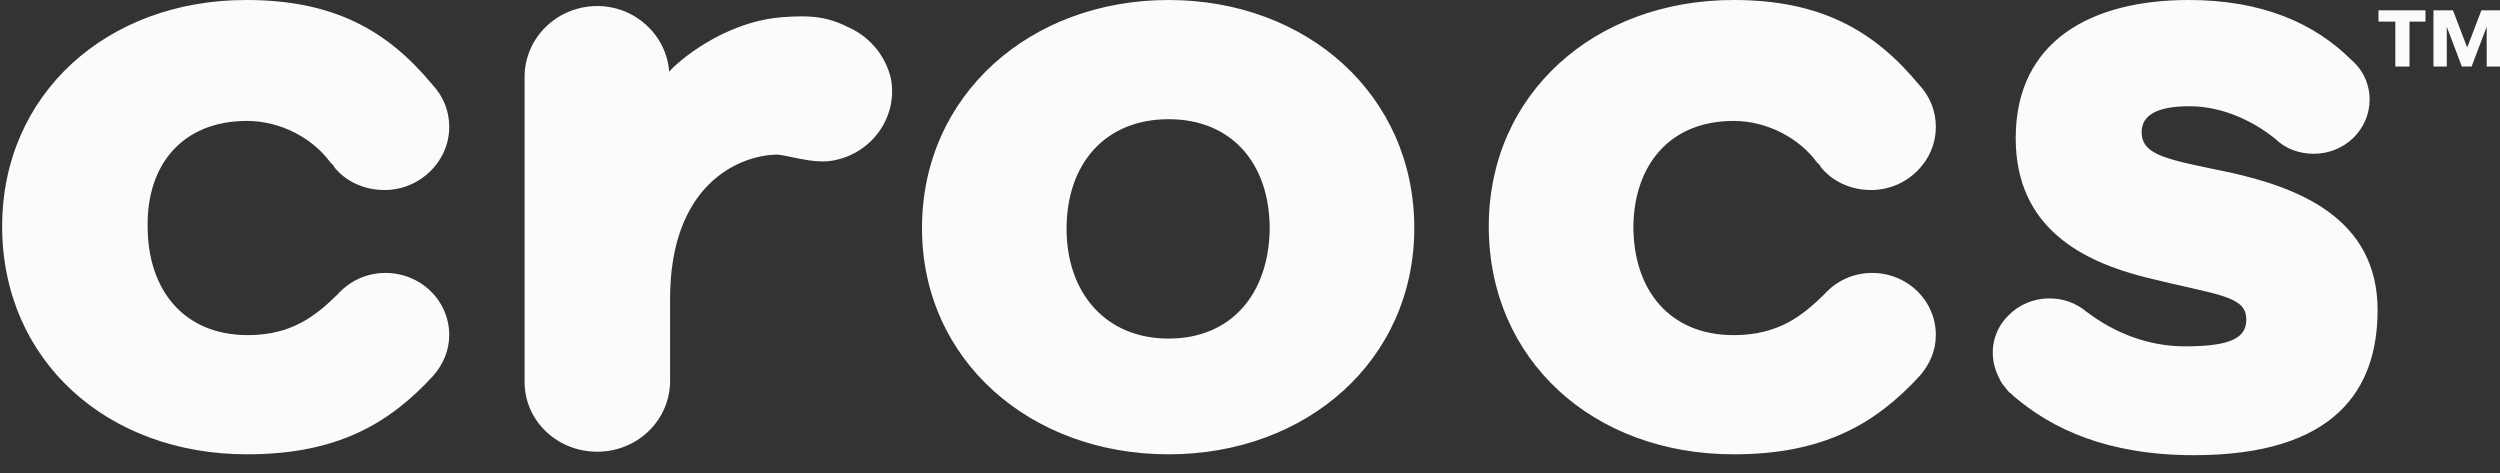 <svg width="132" height="25" viewBox="0 0 132 25" fill="none" xmlns="http://www.w3.org/2000/svg">
<rect x="0" y="0" width="132" height="25" fill="#333333" stroke="none"/>
<path d="M13.04 6.385C14.82 6.385 16.507 7.297 17.443 8.574L17.536 8.664C17.584 8.71 17.631 8.756 17.631 8.802C18.24 9.577 19.223 10.033 20.3 10.033C22.173 10.033 23.719 8.528 23.719 6.704C23.725 5.876 23.407 5.077 22.829 4.469C20.487 1.642 17.677 0 12.994 0C5.641 0 0.114 4.971 0.114 11.948C0.114 19.017 5.641 23.988 13.04 23.988C17.771 23.988 20.534 22.392 22.876 19.838C23.392 19.245 23.719 18.515 23.719 17.695C23.721 17.263 23.635 16.835 23.466 16.436C23.297 16.037 23.049 15.674 22.735 15.369C22.422 15.063 22.049 14.822 21.64 14.657C21.23 14.493 20.79 14.409 20.347 14.411C19.317 14.411 18.427 14.867 17.818 15.551C16.693 16.646 15.429 17.695 13.088 17.695C9.716 17.695 7.795 15.323 7.795 11.948C7.748 8.71 9.622 6.385 13.04 6.385ZM44.934 1.505C43.763 0.912 42.967 0.775 41.234 0.912C38.144 1.186 35.755 3.284 35.333 3.786C35.193 1.87 33.554 0.319 31.54 0.319C30.537 0.318 29.574 0.7 28.856 1.382C28.139 2.063 27.723 2.992 27.699 3.968V20.248C27.746 22.255 29.433 23.851 31.54 23.851C32.542 23.852 33.505 23.47 34.223 22.789C34.941 22.107 35.356 21.179 35.38 20.203V15.779C35.38 9.76 38.986 8.209 41 8.163C41.516 8.163 42.874 8.665 43.951 8.482C46.058 8.117 47.417 6.156 47.042 4.15C46.761 2.964 45.965 2.007 44.934 1.505ZM61.701 17.877C65.026 17.877 66.993 15.506 67.04 12.085C67.04 8.619 65.026 6.294 61.701 6.294C58.375 6.294 56.315 8.62 56.315 12.085C56.315 15.46 58.375 17.877 61.701 17.877ZM61.701 0C69.007 0 74.674 5.017 74.674 12.04C74.674 19.017 69.007 23.988 61.701 23.988C54.395 23.988 48.681 19.017 48.681 12.04C48.681 5.017 54.395 0 61.701 0ZM91.534 6.385C93.314 6.385 95 7.297 95.936 8.574L96.03 8.664C96.076 8.71 96.124 8.756 96.124 8.802C96.733 9.577 97.716 10.033 98.793 10.033C100.667 10.033 102.212 8.528 102.212 6.704C102.218 5.876 101.9 5.077 101.322 4.469C98.981 1.642 96.17 0 91.534 0C84.181 0 78.607 4.971 78.607 11.948C78.607 19.017 84.134 23.988 91.534 23.988C96.264 23.988 99.027 22.392 101.369 19.838C101.884 19.245 102.212 18.515 102.212 17.695C102.214 17.263 102.128 16.835 101.959 16.436C101.79 16.037 101.542 15.674 101.228 15.369C100.915 15.063 100.542 14.822 100.132 14.657C99.722 14.493 99.283 14.409 98.84 14.411C97.81 14.411 96.919 14.867 96.311 15.551C95.187 16.646 93.923 17.695 91.534 17.695C88.162 17.695 86.242 15.323 86.242 11.948C86.288 8.71 88.162 6.385 91.534 6.385ZM117.809 9.121C121.228 9.896 125.537 11.447 125.537 16.372C125.537 20.567 123.289 24.034 115.842 24.034C111.299 24.034 108.349 22.665 106.288 20.887L106.147 20.75C106.054 20.705 106.007 20.613 105.96 20.567C105.914 20.522 105.866 20.431 105.82 20.385C105.726 20.294 105.679 20.203 105.632 20.112C105.632 20.112 105.586 20.066 105.586 20.02C104.977 18.926 105.117 17.558 106.054 16.646C107.178 15.505 109.051 15.46 110.222 16.509L110.175 16.463C111.674 17.603 113.454 18.287 115.374 18.287C117.809 18.287 118.605 17.831 118.605 16.874C118.605 15.597 117.107 15.597 113.267 14.639C110.035 13.818 106.429 12.085 106.429 7.297C106.429 2.098 110.503 0 115.561 0C119.448 0 122.212 1.232 124.132 3.147C124.741 3.649 125.115 4.423 125.115 5.245C125.117 5.622 125.042 5.997 124.894 6.346C124.747 6.695 124.529 7.013 124.255 7.28C123.981 7.547 123.655 7.759 123.296 7.902C122.937 8.046 122.553 8.12 122.165 8.118C121.369 8.118 120.666 7.844 120.151 7.343C119.027 6.43 117.388 5.609 115.608 5.609C113.922 5.609 113.079 6.066 113.079 6.978C113.079 8.254 114.577 8.437 117.809 9.121ZM128.065 1.14V0.547H125.582V1.14H126.472V3.512H127.222V1.14H128.065ZM131.297 3.512V1.414L130.501 3.512H129.986L129.19 1.414V3.512H128.487V0.547H129.518L130.267 2.508L131.017 0.547H132V3.512H131.297Z" fill="white" fill-opacity="0.98"/>
</svg>
